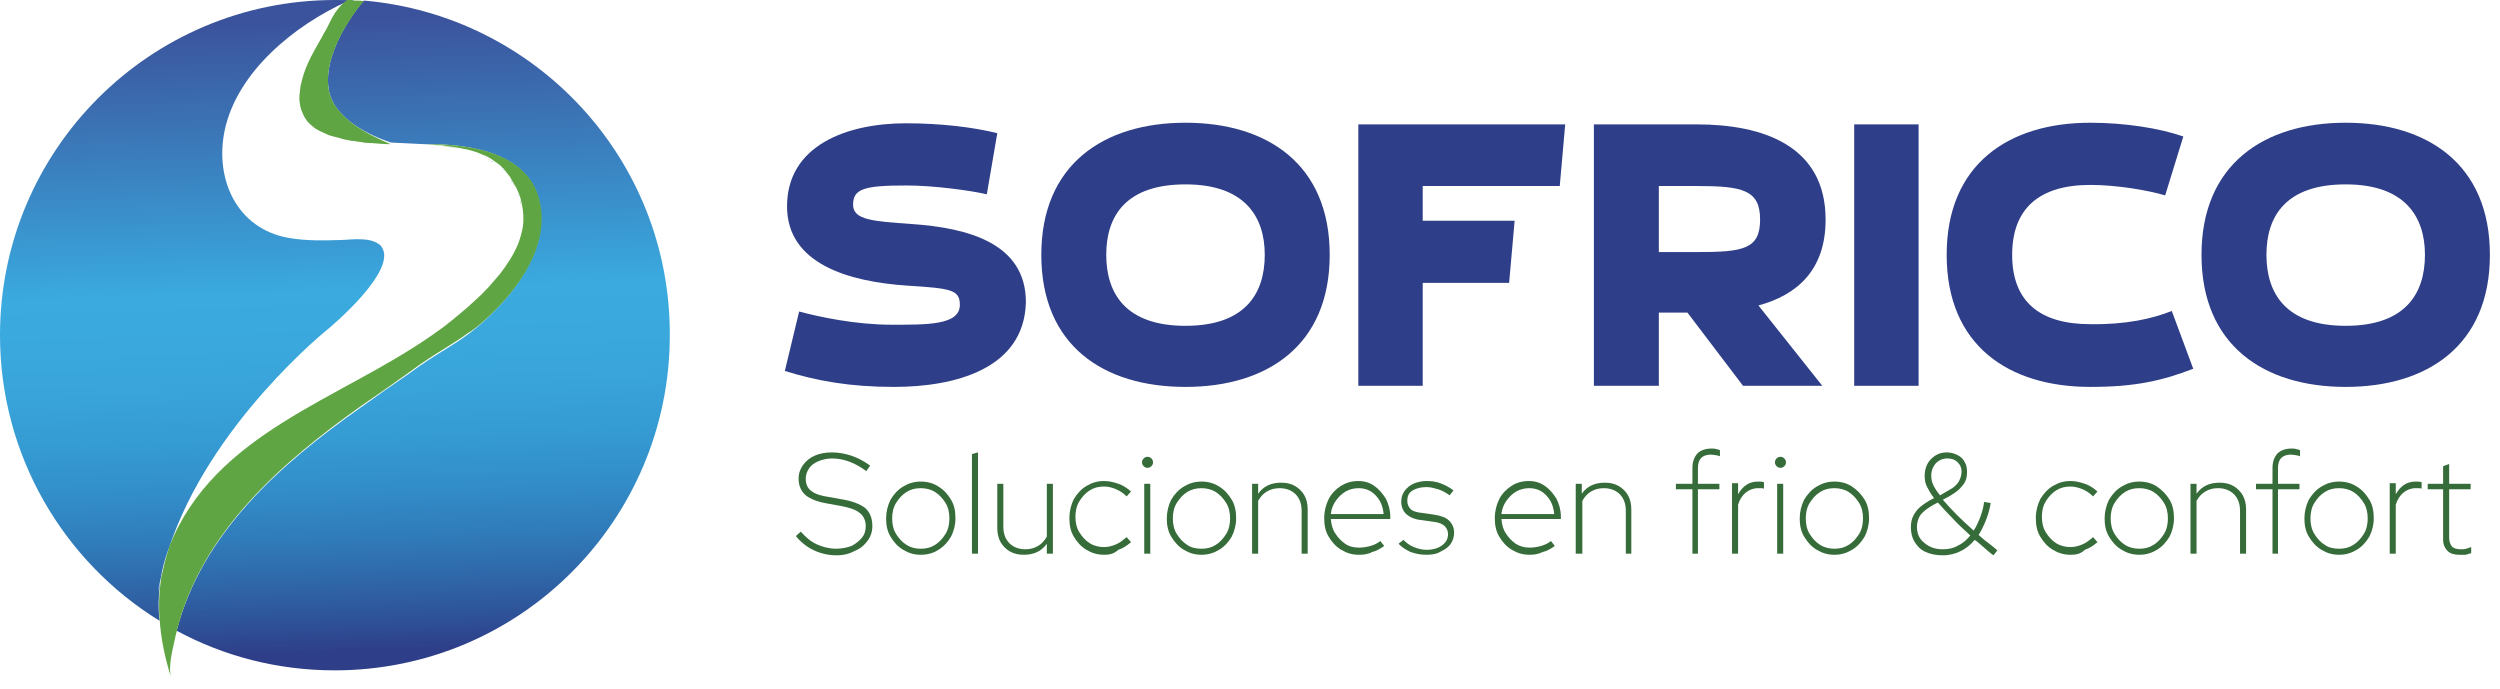 <?xml version="1.0" encoding="UTF-8"?>
<svg xmlns="http://www.w3.org/2000/svg" width="196" height="54" viewBox="0 0 196 54" fill="none">
  <path d="M70.075 30.334C66.623 30.334 64.034 29.859 61.531 29.083L62.653 24.423C64.25 24.854 67.097 25.458 69.902 25.458C72.664 25.458 75.253 25.501 75.253 23.905C75.253 22.697 74.519 22.61 71.153 22.395C66.58 22.093 61.704 20.712 61.704 16.181C61.704 11.392 66.407 9.666 71.024 9.666C73.742 9.666 76.288 9.968 78.187 10.442L77.367 15.232C76.073 14.93 73.181 14.541 71.067 14.541C67.745 14.541 66.882 14.8 66.882 16.052C66.882 17.26 68.478 17.346 71.456 17.562C75.9 17.864 80.43 19.072 80.43 23.689C80.301 28.953 74.821 30.334 70.075 30.334Z" fill="#2E3E88"></path>
  <path d="M81.639 19.978C81.639 12.902 86.514 9.622 92.944 9.622C99.33 9.622 104.249 12.858 104.249 19.978C104.249 27.098 99.33 30.334 92.944 30.334C86.514 30.334 81.639 27.098 81.639 19.978ZM86.73 19.978C86.73 23.042 88.284 25.544 92.944 25.544C97.561 25.544 99.157 23.085 99.157 19.978C99.157 16.958 97.561 14.455 92.944 14.455C88.284 14.455 86.73 16.914 86.73 19.978Z" fill="#2E3E88"></path>
  <path d="M122.716 9.709L122.285 14.584H111.541V17.303H118.747L118.315 22.179H111.541V30.247H106.492V9.752H122.716V9.709Z" fill="#2E3E88"></path>
  <path d="M142.868 30.247H136.654L132.296 24.509H130.053V30.247H124.961V9.752H133.03C138.165 9.752 143.127 11.391 143.127 17.216C143.127 21.186 140.883 23.128 137.862 23.948L142.868 30.247ZM133.03 19.762C136.654 19.762 137.992 19.547 137.992 17.216C137.992 14.886 136.611 14.584 133.03 14.584H130.053V19.762H133.03Z" fill="#2E3E88"></path>
  <path d="M150.418 30.247H145.369V9.752H150.418V30.247Z" fill="#2E3E88"></path>
  <path d="M170.267 24.379L171.95 28.91C169.49 29.859 167.376 30.334 163.881 30.334C157.495 30.334 152.619 27.098 152.619 19.978C152.619 12.858 157.495 9.622 163.881 9.622C166.599 9.622 169.318 10.054 171.173 10.701L169.749 15.318C168.455 14.93 165.995 14.498 163.881 14.498C159.868 14.498 157.754 16.354 157.754 19.978C157.754 23.602 159.868 25.415 163.881 25.415C166.686 25.458 168.757 24.983 170.267 24.379Z" fill="#2E3E88"></path>
  <path d="M172.598 19.978C172.598 12.902 177.473 9.622 183.903 9.622C190.289 9.622 195.208 12.858 195.208 19.978C195.208 27.098 190.289 30.334 183.903 30.334C177.517 30.334 172.598 27.098 172.598 19.978ZM177.689 19.978C177.689 23.042 179.243 25.544 183.903 25.544C188.52 25.544 190.116 23.085 190.116 19.978C190.116 16.958 188.52 14.455 183.903 14.455C179.243 14.455 177.689 16.914 177.689 19.978Z" fill="#2E3E88"></path>
  <path d="M65.588 43.537C64.984 43.537 64.379 43.408 63.819 43.149C63.258 42.89 62.783 42.502 62.395 42.027L62.783 41.682C63.171 42.114 63.56 42.459 64.034 42.674C64.509 42.89 65.027 43.02 65.544 43.02C65.976 43.02 66.407 42.933 66.753 42.804C67.098 42.631 67.357 42.416 67.572 42.157C67.788 41.898 67.874 41.596 67.874 41.251C67.874 40.819 67.702 40.431 67.4 40.215C67.098 39.956 66.58 39.783 65.847 39.654L64.897 39.481C64.121 39.352 63.56 39.136 63.171 38.834C62.826 38.532 62.61 38.101 62.61 37.54C62.61 37.108 62.74 36.763 62.956 36.461C63.171 36.159 63.473 35.9 63.862 35.727C64.25 35.555 64.725 35.468 65.199 35.468C65.717 35.468 66.235 35.555 66.753 35.727C67.27 35.9 67.745 36.159 68.22 36.504L67.918 36.936C67.055 36.288 66.148 35.943 65.242 35.943C64.854 35.943 64.466 36.029 64.164 36.159C63.862 36.288 63.603 36.461 63.43 36.72C63.258 36.979 63.171 37.238 63.171 37.54C63.171 37.928 63.301 38.273 63.603 38.489C63.862 38.705 64.336 38.877 64.984 38.964L65.933 39.136C66.796 39.266 67.443 39.525 67.831 39.827C68.22 40.172 68.392 40.646 68.392 41.251C68.392 41.682 68.263 42.07 68.004 42.416C67.745 42.761 67.443 43.02 67.011 43.192C66.623 43.408 66.148 43.537 65.588 43.537Z" fill="#366C39"></path>
  <path d="M72.189 43.494C71.671 43.494 71.24 43.365 70.808 43.106C70.377 42.847 70.075 42.502 69.816 42.07C69.557 41.639 69.471 41.164 69.471 40.646C69.471 40.129 69.6 39.611 69.816 39.179C70.075 38.748 70.377 38.403 70.808 38.144C71.24 37.885 71.671 37.755 72.189 37.755C72.707 37.755 73.181 37.885 73.57 38.144C74.001 38.403 74.303 38.748 74.562 39.179C74.821 39.611 74.907 40.085 74.907 40.646C74.907 41.164 74.778 41.639 74.562 42.07C74.303 42.502 74.001 42.847 73.57 43.106C73.181 43.365 72.707 43.494 72.189 43.494ZM72.189 43.02C72.621 43.02 72.966 42.933 73.311 42.718C73.656 42.502 73.915 42.2 74.131 41.855C74.347 41.509 74.433 41.078 74.433 40.646C74.433 40.215 74.347 39.783 74.131 39.438C73.915 39.093 73.656 38.791 73.311 38.575C72.966 38.359 72.577 38.273 72.189 38.273C71.758 38.273 71.412 38.359 71.067 38.575C70.722 38.791 70.463 39.093 70.247 39.438C70.032 39.783 69.945 40.215 69.945 40.646C69.945 41.078 70.032 41.509 70.247 41.855C70.463 42.2 70.722 42.502 71.067 42.718C71.412 42.933 71.758 43.02 72.189 43.02Z" fill="#366C39"></path>
  <path d="M76.201 43.408V35.598L76.676 35.468V43.408H76.201Z" fill="#366C39"></path>
  <path d="M80.259 43.494C79.827 43.494 79.482 43.408 79.18 43.235C78.878 43.063 78.619 42.804 78.446 42.502C78.274 42.2 78.188 41.811 78.188 41.423V37.928H78.662V41.294C78.662 41.855 78.835 42.286 79.137 42.588C79.439 42.89 79.87 43.063 80.388 43.063C80.776 43.063 81.079 42.976 81.38 42.804C81.683 42.631 81.898 42.372 82.071 42.07V37.928H82.546V43.408H82.071V42.631C81.639 43.235 81.035 43.494 80.259 43.494Z" fill="#366C39"></path>
  <path d="M86.558 43.494C86.04 43.494 85.609 43.365 85.177 43.106C84.746 42.847 84.444 42.502 84.185 42.07C83.926 41.639 83.84 41.164 83.84 40.603C83.84 40.085 83.969 39.568 84.185 39.136C84.444 38.705 84.746 38.359 85.177 38.101C85.609 37.842 86.04 37.712 86.558 37.712C86.947 37.712 87.292 37.798 87.68 37.928C88.068 38.057 88.371 38.273 88.672 38.532L88.327 38.92C88.068 38.661 87.81 38.489 87.507 38.359C87.206 38.23 86.903 38.144 86.558 38.144C86.127 38.144 85.782 38.23 85.436 38.446C85.091 38.661 84.832 38.964 84.617 39.309C84.401 39.654 84.314 40.085 84.314 40.517C84.314 40.948 84.401 41.38 84.617 41.725C84.832 42.07 85.091 42.372 85.436 42.588C85.782 42.804 86.17 42.89 86.558 42.89C86.903 42.89 87.206 42.804 87.507 42.674C87.81 42.545 88.068 42.329 88.327 42.113L88.672 42.502C88.371 42.761 88.068 42.976 87.68 43.106C87.292 43.451 86.947 43.494 86.558 43.494Z" fill="#366C39"></path>
  <path d="M89.967 36.677C89.837 36.677 89.751 36.633 89.665 36.547C89.578 36.461 89.535 36.375 89.535 36.245C89.535 36.116 89.578 36.029 89.665 35.943C89.751 35.857 89.837 35.814 89.967 35.814C90.096 35.814 90.182 35.857 90.269 35.943C90.355 36.029 90.398 36.116 90.398 36.245C90.398 36.375 90.355 36.461 90.269 36.547C90.182 36.633 90.096 36.677 89.967 36.677ZM89.708 43.408V37.928H90.182V43.408H89.708Z" fill="#366C39"></path>
  <path d="M94.195 43.494C93.677 43.494 93.246 43.365 92.814 43.106C92.383 42.847 92.081 42.502 91.822 42.07C91.563 41.639 91.477 41.164 91.477 40.646C91.477 40.129 91.606 39.611 91.822 39.179C92.081 38.748 92.383 38.403 92.814 38.144C93.246 37.885 93.677 37.755 94.195 37.755C94.713 37.755 95.187 37.885 95.576 38.144C96.007 38.403 96.309 38.748 96.568 39.179C96.827 39.611 96.913 40.085 96.913 40.646C96.913 41.164 96.784 41.639 96.568 42.07C96.309 42.502 96.007 42.847 95.576 43.106C95.144 43.365 94.713 43.494 94.195 43.494ZM94.195 43.02C94.626 43.02 94.972 42.933 95.317 42.718C95.662 42.502 95.921 42.2 96.137 41.855C96.352 41.509 96.439 41.078 96.439 40.646C96.439 40.215 96.352 39.783 96.137 39.438C95.921 39.093 95.662 38.791 95.317 38.575C94.972 38.359 94.583 38.273 94.195 38.273C93.807 38.273 93.418 38.359 93.073 38.575C92.728 38.791 92.469 39.093 92.253 39.438C92.037 39.783 91.951 40.215 91.951 40.646C91.951 41.078 92.037 41.509 92.253 41.855C92.469 42.2 92.728 42.502 93.073 42.718C93.375 42.933 93.763 43.02 94.195 43.02Z" fill="#366C39"></path>
  <path d="M98.164 43.408V37.928H98.639V38.705C99.07 38.101 99.674 37.842 100.451 37.842C100.882 37.842 101.228 37.928 101.53 38.101C101.832 38.273 102.091 38.532 102.263 38.834C102.436 39.136 102.522 39.525 102.522 39.913V43.408H102.047V40.042C102.047 39.481 101.875 39.05 101.573 38.748C101.271 38.446 100.839 38.273 100.322 38.273C99.933 38.273 99.631 38.359 99.329 38.532C99.027 38.705 98.811 38.964 98.639 39.266V43.408H98.164Z" fill="#366C39"></path>
  <path d="M106.537 43.494C106.019 43.494 105.587 43.365 105.156 43.106C104.724 42.847 104.422 42.502 104.164 42.07C103.905 41.639 103.818 41.164 103.818 40.603C103.818 40.085 103.948 39.568 104.164 39.136C104.379 38.705 104.724 38.359 105.113 38.101C105.544 37.842 105.976 37.712 106.494 37.712C106.968 37.712 107.4 37.842 107.745 38.101C108.133 38.359 108.392 38.705 108.651 39.093C108.867 39.525 108.996 39.999 108.996 40.474V40.69H104.336C104.379 41.121 104.466 41.509 104.681 41.811C104.897 42.157 105.156 42.416 105.458 42.631C105.76 42.847 106.148 42.933 106.537 42.933C106.839 42.933 107.141 42.89 107.443 42.804C107.745 42.718 108.004 42.588 108.22 42.416L108.522 42.804C108.22 43.02 107.918 43.192 107.572 43.278C107.27 43.451 106.925 43.494 106.537 43.494ZM104.336 40.301H108.478C108.435 39.913 108.349 39.568 108.176 39.266C108.004 38.964 107.745 38.705 107.486 38.532C107.184 38.359 106.882 38.273 106.537 38.273C106.148 38.273 105.803 38.359 105.501 38.532C105.199 38.705 104.94 38.964 104.724 39.266C104.509 39.568 104.379 39.913 104.336 40.301Z" fill="#366C39"></path>
  <path d="M111.8 43.494C111.369 43.494 110.98 43.408 110.592 43.278C110.204 43.106 109.901 42.89 109.643 42.631L110.031 42.329C110.247 42.545 110.506 42.761 110.851 42.89C111.153 43.02 111.498 43.106 111.843 43.106C112.361 43.106 112.749 42.976 113.051 42.761C113.353 42.545 113.526 42.243 113.526 41.898C113.526 41.639 113.44 41.423 113.267 41.25C113.094 41.078 112.792 40.948 112.361 40.905L111.455 40.776C110.937 40.733 110.549 40.56 110.247 40.301C109.988 40.042 109.858 39.74 109.858 39.309C109.858 39.007 109.945 38.748 110.117 38.489C110.29 38.273 110.506 38.057 110.808 37.928C111.11 37.798 111.455 37.712 111.843 37.712C112.232 37.712 112.577 37.755 112.922 37.885C113.267 38.014 113.612 38.187 113.957 38.446L113.655 38.834C113.353 38.618 113.051 38.446 112.749 38.359C112.447 38.273 112.145 38.187 111.843 38.187C111.412 38.187 111.066 38.273 110.764 38.446C110.462 38.618 110.333 38.877 110.333 39.266C110.333 39.525 110.419 39.74 110.592 39.913C110.764 40.085 111.066 40.172 111.498 40.215L112.404 40.344C112.965 40.431 113.353 40.56 113.612 40.819C113.871 41.078 114.001 41.38 114.001 41.768C114.001 42.07 113.914 42.372 113.742 42.631C113.569 42.89 113.31 43.063 112.965 43.235C112.62 43.451 112.232 43.494 111.8 43.494Z" fill="#366C39"></path>
  <path d="M119.912 43.494C119.394 43.494 118.962 43.365 118.531 43.106C118.099 42.847 117.797 42.502 117.539 42.07C117.28 41.639 117.193 41.164 117.193 40.603C117.193 40.085 117.323 39.568 117.539 39.136C117.754 38.705 118.099 38.359 118.488 38.101C118.876 37.842 119.351 37.712 119.869 37.712C120.343 37.712 120.775 37.842 121.12 38.101C121.508 38.359 121.767 38.705 122.026 39.093C122.242 39.525 122.371 39.999 122.371 40.474V40.69H117.711C117.754 41.121 117.841 41.509 118.056 41.811C118.272 42.157 118.531 42.416 118.833 42.631C119.178 42.847 119.523 42.933 119.912 42.933C120.214 42.933 120.516 42.89 120.818 42.804C121.12 42.718 121.379 42.588 121.595 42.416L121.897 42.804C121.595 43.02 121.293 43.192 120.947 43.278C120.602 43.451 120.257 43.494 119.912 43.494ZM117.711 40.301H121.853C121.81 39.913 121.724 39.568 121.551 39.266C121.379 38.964 121.12 38.705 120.861 38.532C120.559 38.359 120.257 38.273 119.912 38.273C119.523 38.273 119.178 38.359 118.876 38.532C118.574 38.705 118.315 38.964 118.099 39.266C117.884 39.568 117.754 39.913 117.711 40.301Z" fill="#366C39"></path>
  <path d="M123.537 43.408V37.928H124.012V38.705C124.443 38.101 125.047 37.842 125.824 37.842C126.256 37.842 126.601 37.928 126.903 38.101C127.205 38.273 127.464 38.532 127.636 38.834C127.809 39.136 127.895 39.525 127.895 39.913V43.408H127.464V40.042C127.464 39.481 127.291 39.05 126.989 38.748C126.687 38.446 126.256 38.273 125.738 38.273C125.349 38.273 125.047 38.359 124.745 38.532C124.443 38.705 124.227 38.964 124.055 39.266V43.408H123.537Z" fill="#366C39"></path>
  <path d="M132.685 43.408V38.359H131.391V37.928H132.685V36.72C132.685 36.202 132.815 35.857 133.073 35.555C133.332 35.296 133.721 35.166 134.195 35.166C134.325 35.166 134.454 35.166 134.54 35.21C134.627 35.21 134.756 35.253 134.843 35.296V35.77C134.713 35.727 134.584 35.684 134.497 35.684C134.411 35.684 134.282 35.641 134.152 35.641C133.807 35.641 133.548 35.727 133.375 35.9C133.203 36.073 133.117 36.331 133.117 36.72V37.928H134.799V38.359H133.117V43.408H132.685Z" fill="#366C39"></path>
  <path d="M135.791 43.365V37.885H136.266V38.748C136.438 38.446 136.654 38.187 136.913 38.014C137.172 37.842 137.474 37.755 137.819 37.755C137.948 37.755 138.121 37.755 138.294 37.798V38.316C138.207 38.273 138.121 38.273 138.035 38.273C137.948 38.273 137.862 38.273 137.819 38.273C137.474 38.273 137.129 38.403 136.87 38.618C136.611 38.834 136.395 39.136 136.266 39.568V43.408H135.791V43.365Z" fill="#366C39"></path>
  <path d="M139.588 36.677C139.458 36.677 139.372 36.633 139.286 36.547C139.199 36.461 139.156 36.375 139.156 36.245C139.156 36.116 139.199 36.029 139.286 35.943C139.372 35.857 139.458 35.814 139.588 35.814C139.717 35.814 139.803 35.857 139.89 35.943C139.976 36.029 140.019 36.116 140.019 36.245C140.019 36.375 139.976 36.461 139.89 36.547C139.803 36.633 139.717 36.677 139.588 36.677ZM139.329 43.408V37.928H139.803V43.408H139.329Z" fill="#366C39"></path>
  <path d="M143.816 43.494C143.298 43.494 142.867 43.365 142.435 43.106C142.004 42.847 141.702 42.502 141.443 42.07C141.184 41.639 141.098 41.164 141.098 40.646C141.098 40.129 141.227 39.611 141.443 39.179C141.702 38.748 142.004 38.403 142.435 38.144C142.867 37.885 143.298 37.755 143.816 37.755C144.334 37.755 144.808 37.885 145.197 38.144C145.585 38.403 145.93 38.748 146.189 39.179C146.448 39.611 146.534 40.085 146.534 40.646C146.534 41.164 146.405 41.639 146.189 42.07C145.93 42.502 145.628 42.847 145.197 43.106C144.765 43.365 144.334 43.494 143.816 43.494ZM143.816 43.02C144.248 43.02 144.593 42.933 144.938 42.718C145.283 42.502 145.542 42.2 145.758 41.855C145.973 41.509 146.06 41.078 146.06 40.646C146.06 40.215 145.973 39.783 145.758 39.438C145.542 39.093 145.283 38.791 144.938 38.575C144.593 38.359 144.204 38.273 143.816 38.273C143.385 38.273 143.039 38.359 142.694 38.575C142.349 38.791 142.09 39.093 141.874 39.438C141.659 39.783 141.572 40.215 141.572 40.646C141.572 41.078 141.659 41.509 141.874 41.855C142.09 42.2 142.349 42.502 142.694 42.718C143.039 42.933 143.428 43.02 143.816 43.02Z" fill="#366C39"></path>
  <path d="M152.317 43.537C151.799 43.537 151.368 43.451 150.979 43.279C150.591 43.106 150.332 42.847 150.117 42.502C149.901 42.157 149.814 41.768 149.814 41.337C149.814 41.035 149.858 40.733 149.987 40.474C150.117 40.215 150.289 39.956 150.548 39.74C150.807 39.525 151.195 39.266 151.627 39.05C151.368 38.705 151.195 38.403 151.066 38.144C150.936 37.885 150.893 37.583 150.893 37.281C150.893 36.936 150.979 36.633 151.109 36.375C151.238 36.116 151.454 35.9 151.713 35.727C151.972 35.555 152.274 35.468 152.619 35.468C152.964 35.468 153.223 35.555 153.482 35.684C153.741 35.814 153.914 35.986 154.043 36.245C154.173 36.461 154.216 36.72 154.216 37.022C154.216 37.41 154.129 37.755 153.87 38.057C153.655 38.359 153.31 38.618 152.878 38.877L152.317 39.179C152.662 39.568 153.007 39.956 153.439 40.388C153.87 40.819 154.302 41.207 154.733 41.596C154.949 41.294 155.079 40.948 155.251 40.56C155.381 40.172 155.51 39.783 155.553 39.352L156.071 39.438C155.985 39.956 155.855 40.388 155.683 40.819C155.51 41.251 155.338 41.596 155.122 41.941C155.381 42.157 155.596 42.372 155.855 42.545C156.114 42.761 156.373 42.933 156.589 43.149L156.287 43.537C156.028 43.365 155.812 43.149 155.553 42.933C155.294 42.718 155.079 42.502 154.82 42.329C154.475 42.718 154.129 43.02 153.655 43.235C153.31 43.408 152.835 43.537 152.317 43.537ZM152.317 43.063C152.749 43.063 153.18 42.976 153.525 42.761C153.914 42.588 154.216 42.286 154.475 41.984C153.957 41.509 153.482 41.078 153.051 40.603C152.619 40.172 152.231 39.74 151.929 39.395C151.497 39.611 151.152 39.827 150.893 40.042C150.634 40.258 150.505 40.431 150.419 40.646C150.332 40.862 150.289 41.078 150.289 41.294C150.289 41.811 150.462 42.243 150.85 42.545C151.238 42.89 151.713 43.063 152.317 43.063ZM152.101 38.834L152.835 38.403C153.18 38.23 153.396 38.014 153.568 37.755C153.698 37.496 153.784 37.281 153.784 36.979C153.784 36.677 153.698 36.461 153.482 36.245C153.266 36.029 153.007 35.943 152.662 35.943C152.317 35.943 152.015 36.073 151.756 36.331C151.54 36.59 151.411 36.892 151.411 37.281C151.411 37.54 151.454 37.799 151.584 38.057C151.67 38.23 151.842 38.532 152.101 38.834Z" fill="#366C39"></path>
  <path d="M162.328 43.494C161.81 43.494 161.378 43.365 160.947 43.106C160.516 42.847 160.213 42.502 159.955 42.07C159.696 41.639 159.609 41.164 159.609 40.603C159.609 40.085 159.739 39.568 159.955 39.136C160.213 38.705 160.516 38.359 160.947 38.101C161.378 37.842 161.81 37.712 162.328 37.712C162.716 37.712 163.061 37.798 163.45 37.928C163.838 38.057 164.14 38.273 164.442 38.532L164.097 38.92C163.838 38.661 163.579 38.489 163.277 38.359C162.975 38.23 162.63 38.144 162.328 38.144C161.896 38.144 161.551 38.23 161.206 38.446C160.861 38.661 160.602 38.964 160.386 39.309C160.17 39.654 160.084 40.085 160.084 40.517C160.084 40.948 160.17 41.38 160.386 41.725C160.602 42.07 160.861 42.372 161.206 42.588C161.551 42.804 161.939 42.89 162.328 42.89C162.673 42.89 162.975 42.804 163.277 42.674C163.579 42.545 163.838 42.329 164.097 42.113L164.442 42.502C164.14 42.761 163.838 42.976 163.45 43.106C163.104 43.451 162.716 43.494 162.328 43.494Z" fill="#366C39"></path>
  <path d="M167.72 43.494C167.203 43.494 166.771 43.365 166.34 43.106C165.908 42.847 165.606 42.502 165.347 42.07C165.088 41.639 165.002 41.164 165.002 40.646C165.002 40.129 165.131 39.611 165.347 39.179C165.606 38.748 165.908 38.403 166.34 38.144C166.771 37.885 167.203 37.755 167.72 37.755C168.238 37.755 168.713 37.885 169.101 38.144C169.489 38.403 169.835 38.748 170.094 39.179C170.352 39.611 170.439 40.085 170.439 40.646C170.439 41.164 170.309 41.639 170.094 42.07C169.835 42.502 169.533 42.847 169.101 43.106C168.67 43.365 168.238 43.494 167.72 43.494ZM167.72 43.02C168.152 43.02 168.497 42.933 168.842 42.718C169.187 42.502 169.446 42.2 169.662 41.855C169.878 41.509 169.964 41.078 169.964 40.646C169.964 40.215 169.878 39.783 169.662 39.438C169.446 39.093 169.187 38.791 168.842 38.575C168.497 38.359 168.109 38.273 167.72 38.273C167.289 38.273 166.944 38.359 166.598 38.575C166.253 38.791 165.994 39.093 165.779 39.438C165.563 39.783 165.477 40.215 165.477 40.646C165.477 41.078 165.563 41.509 165.779 41.855C165.994 42.2 166.253 42.502 166.598 42.718C166.944 42.933 167.332 43.02 167.72 43.02Z" fill="#366C39"></path>
  <path d="M171.734 43.408V37.928H172.209V38.705C172.641 38.101 173.245 37.842 174.021 37.842C174.453 37.842 174.798 37.928 175.1 38.101C175.402 38.273 175.661 38.532 175.834 38.834C176.006 39.136 176.092 39.525 176.092 39.913V43.408H175.618V40.042C175.618 39.481 175.445 39.05 175.143 38.748C174.841 38.446 174.41 38.273 173.892 38.273C173.503 38.273 173.201 38.359 172.899 38.532C172.597 38.705 172.382 38.964 172.209 39.266V43.408H171.734Z" fill="#366C39"></path>
  <path d="M178.164 43.408V38.359H176.869V37.928H178.164V36.72C178.164 36.202 178.293 35.857 178.552 35.555C178.811 35.296 179.199 35.166 179.674 35.166C179.803 35.166 179.933 35.166 180.019 35.21C180.105 35.21 180.235 35.253 180.321 35.296V35.77C180.192 35.727 180.062 35.684 179.976 35.684C179.89 35.684 179.76 35.641 179.631 35.641C179.285 35.641 179.027 35.727 178.854 35.9C178.681 36.073 178.595 36.331 178.595 36.72V37.928H180.278V38.359H178.595V43.408H178.164Z" fill="#366C39"></path>
  <path d="M183.384 43.494C182.867 43.494 182.435 43.365 182.004 43.106C181.572 42.847 181.27 42.502 181.011 42.07C180.752 41.639 180.666 41.164 180.666 40.646C180.666 40.129 180.795 39.611 181.011 39.179C181.27 38.748 181.572 38.403 182.004 38.144C182.435 37.885 182.867 37.755 183.384 37.755C183.902 37.755 184.377 37.885 184.765 38.144C185.197 38.403 185.499 38.748 185.758 39.179C186.017 39.611 186.103 40.085 186.103 40.646C186.103 41.164 185.973 41.639 185.758 42.07C185.499 42.502 185.197 42.847 184.765 43.106C184.334 43.365 183.902 43.494 183.384 43.494ZM183.384 43.02C183.816 43.02 184.161 42.933 184.506 42.718C184.851 42.502 185.11 42.2 185.326 41.855C185.542 41.509 185.628 41.078 185.628 40.646C185.628 40.215 185.542 39.783 185.326 39.438C185.11 39.093 184.851 38.791 184.506 38.575C184.161 38.359 183.773 38.273 183.384 38.273C182.953 38.273 182.608 38.359 182.263 38.575C181.917 38.791 181.658 39.093 181.443 39.438C181.227 39.783 181.141 40.215 181.141 40.646C181.141 41.078 181.227 41.509 181.443 41.855C181.658 42.2 181.917 42.502 182.263 42.718C182.565 42.933 182.953 43.02 183.384 43.02Z" fill="#366C39"></path>
  <path d="M187.354 43.365V37.885H187.828V38.748C188.001 38.446 188.216 38.187 188.475 38.014C188.734 37.842 189.036 37.755 189.382 37.755C189.511 37.755 189.684 37.755 189.856 37.798V38.316C189.77 38.273 189.684 38.273 189.597 38.273C189.511 38.273 189.425 38.273 189.382 38.273C189.036 38.273 188.691 38.403 188.432 38.618C188.173 38.834 187.958 39.136 187.828 39.568V43.408H187.354V43.365Z" fill="#366C39"></path>
  <path d="M192.835 43.494C192.403 43.494 192.101 43.408 191.885 43.192C191.67 42.976 191.54 42.674 191.54 42.329V38.359H190.332V37.928H191.54V36.547L192.015 36.375V37.928H193.698V38.359H192.015V42.157C192.015 42.459 192.101 42.674 192.231 42.847C192.36 42.976 192.576 43.063 192.921 43.063C193.094 43.063 193.223 43.063 193.352 43.02C193.482 42.976 193.611 42.933 193.741 42.89V43.365C193.611 43.408 193.439 43.451 193.309 43.494C193.137 43.494 193.007 43.494 192.835 43.494Z" fill="#366C39"></path>
  <path d="M40.603 19.331C40.258 20.151 39.784 20.884 39.223 21.618C39.784 20.884 40.258 20.107 40.603 19.331Z" fill="url(#paint0_linear_557_4530)"></path>
  <path d="M37.281 23.689C37.109 23.861 36.893 24.034 36.721 24.206C36.893 24.034 37.066 23.861 37.281 23.689Z" fill="url(#paint1_linear_557_4530)"></path>
  <path d="M39.178 21.618C38.92 21.919 38.661 22.221 38.402 22.523C38.704 22.221 38.963 21.919 39.178 21.618Z" fill="url(#paint2_linear_557_4530)"></path>
  <path d="M23.516 7.767C23.559 8.112 23.602 8.457 23.774 8.802C23.602 8.457 23.516 8.112 23.516 7.767Z" fill="url(#paint3_linear_557_4530)"></path>
  <path d="M23.732 8.802C23.819 9.018 23.948 9.234 24.077 9.406C23.948 9.19 23.819 9.018 23.732 8.802Z" fill="url(#paint4_linear_557_4530)"></path>
  <path d="M40.043 14.11C40.086 14.196 40.129 14.239 40.172 14.325C40.172 14.239 40.086 14.153 40.043 14.11Z" fill="url(#paint5_linear_557_4530)"></path>
  <path d="M39.352 13.247C39.395 13.29 39.482 13.333 39.525 13.42C39.438 13.333 39.395 13.29 39.352 13.247Z" fill="url(#paint6_linear_557_4530)"></path>
  <path d="M37.496 12.082C37.539 12.125 37.626 12.125 37.669 12.168C37.626 12.125 37.583 12.125 37.496 12.082Z" fill="url(#paint7_linear_557_4530)"></path>
  <path d="M38.488 12.6C38.532 12.643 38.618 12.686 38.662 12.73C38.618 12.643 38.532 12.6 38.488 12.6Z" fill="url(#paint8_linear_557_4530)"></path>
  <path d="M38.014 12.297C38.057 12.341 38.144 12.341 38.187 12.384C38.144 12.384 38.057 12.341 38.014 12.297Z" fill="url(#paint9_linear_557_4530)"></path>
  <path d="M24.982 10.097C25.155 10.183 25.327 10.269 25.543 10.355C25.37 10.269 25.155 10.183 24.982 10.097Z" fill="url(#paint10_linear_557_4530)"></path>
  <path d="M39.74 13.635C39.784 13.678 39.827 13.765 39.87 13.808C39.827 13.765 39.784 13.722 39.74 13.635Z" fill="url(#paint11_linear_557_4530)"></path>
  <path d="M40.647 15.232C40.69 15.318 40.69 15.361 40.733 15.447C40.69 15.361 40.647 15.318 40.647 15.232Z" fill="url(#paint12_linear_557_4530)"></path>
  <path d="M38.92 12.902C38.963 12.945 39.05 12.988 39.093 13.031C39.05 12.988 39.007 12.945 38.92 12.902Z" fill="url(#paint13_linear_557_4530)"></path>
  <path d="M28.479 11.003C28.651 11.003 28.823 11.046 28.996 11.046C28.823 11.046 28.651 11.046 28.479 11.003Z" fill="url(#paint14_linear_557_4530)"></path>
  <path d="M27.701 10.917C27.874 10.96 28.046 10.96 28.262 11.003C28.089 10.96 27.917 10.96 27.701 10.917Z" fill="url(#paint15_linear_557_4530)"></path>
  <path d="M37.713 23.257C37.972 23.041 38.187 22.782 38.403 22.524C38.187 22.782 37.972 22.998 37.713 23.257Z" fill="url(#paint16_linear_557_4530)"></path>
  <path d="M12.556 45.652C12.513 45.911 12.427 46.169 12.384 46.428C12.427 46.083 12.513 45.695 12.6 45.35C12.729 44.616 12.902 43.883 13.161 43.192C13.161 43.149 13.204 43.106 13.204 43.106C16.397 33.225 25.76 25.76 25.76 25.76C25.76 25.76 31.283 21.186 29.902 19.331C29.859 19.244 29.773 19.201 29.73 19.158C28.996 18.597 27.702 18.77 26.839 18.813C25.415 18.856 23.991 18.899 22.567 18.64C18.597 17.907 16.828 14.11 17.605 10.27C18.554 5.653 23.085 1.985 27.184 0.129C27.443 0.086 27.615 0.086 27.788 0.043C27.313 -1.05351e-05 26.796 0 26.278 0C11.736 0 0 11.78 0 26.278C0 35.727 5.005 44.055 12.513 48.672C12.384 47.636 12.427 46.644 12.556 45.652Z" fill="url(#paint17_linear_557_4530)"></path>
  <path d="M28.522 0.043C28.522 0.043 25.286 3.711 25.761 6.947C26.106 9.363 29.126 10.658 30.637 11.176C31.543 11.219 32.449 11.262 33.312 11.305C36.117 11.262 41.251 11.693 42.244 15.663C43.624 21.186 36.721 26.192 36.721 26.192C35.556 27.054 34.261 27.745 33.096 28.565C33.01 28.608 32.923 28.694 32.837 28.737C32.578 28.91 32.319 29.126 32.06 29.298C30.809 30.161 29.558 31.024 28.306 31.93C22.05 36.331 15.836 41.768 13.852 49.449C17.519 51.434 21.748 52.556 26.235 52.556C40.777 52.556 52.513 40.776 52.513 26.278C52.556 12.47 41.985 1.208 28.522 0.043Z" fill="url(#paint18_linear_557_4530)"></path>
  <path d="M25.717 10.442C25.846 10.485 25.976 10.528 26.148 10.571C26.019 10.528 25.846 10.485 25.717 10.442Z" fill="url(#paint19_linear_557_4530)"></path>
  <path d="M26.32 10.615C26.493 10.658 26.622 10.701 26.795 10.744C26.665 10.701 26.493 10.658 26.32 10.615Z" fill="url(#paint20_linear_557_4530)"></path>
  <path d="M26.969 10.787C27.184 10.83 27.4 10.873 27.616 10.917C27.357 10.873 27.141 10.83 26.969 10.787Z" fill="url(#paint21_linear_557_4530)"></path>
  <path d="M28.262 11.003C28.305 11.003 28.391 11.003 28.477 11.046C28.391 11.003 28.348 11.003 28.262 11.003Z" fill="#60A543"></path>
  <path d="M34.605 11.434C35.253 11.521 35.857 11.607 36.418 11.736C35.857 11.607 35.253 11.478 34.605 11.434Z" fill="#60A543"></path>
  <path d="M34.002 11.348C34.218 11.348 34.39 11.391 34.606 11.391C34.39 11.391 34.174 11.391 34.002 11.348Z" fill="#60A543"></path>
  <path d="M40.69 15.447C40.776 15.663 40.819 15.879 40.862 16.094C40.862 15.879 40.776 15.663 40.69 15.447Z" fill="#60A543"></path>
  <path d="M40.172 14.325C40.215 14.412 40.301 14.541 40.344 14.627C40.301 14.541 40.258 14.412 40.172 14.325Z" fill="#60A543"></path>
  <path d="M37.712 23.257C37.54 23.387 37.411 23.559 37.238 23.689C37.411 23.559 37.583 23.387 37.712 23.257Z" fill="#60A543"></path>
  <path d="M42.286 15.663C41.294 11.693 36.159 11.262 33.355 11.305C33.57 11.305 33.786 11.348 33.959 11.348H34.002C34.218 11.348 34.39 11.391 34.606 11.391H34.649C35.296 11.478 35.9 11.564 36.461 11.693H36.505C36.677 11.736 36.85 11.78 37.022 11.823C37.065 11.823 37.109 11.866 37.152 11.866C37.281 11.909 37.411 11.952 37.54 11.995C37.583 12.039 37.669 12.039 37.713 12.082C37.842 12.125 37.928 12.168 38.058 12.211C38.101 12.254 38.187 12.254 38.23 12.297C38.317 12.341 38.446 12.427 38.532 12.47C38.576 12.513 38.662 12.556 38.705 12.6C38.791 12.643 38.878 12.729 38.964 12.772C39.007 12.815 39.093 12.858 39.137 12.902C39.223 12.988 39.309 13.031 39.352 13.117C39.395 13.16 39.482 13.204 39.525 13.29C39.611 13.376 39.654 13.463 39.741 13.549C39.784 13.592 39.827 13.678 39.87 13.721C39.956 13.808 40 13.894 40.043 13.98C40.086 14.067 40.129 14.11 40.172 14.196C40.215 14.282 40.302 14.412 40.345 14.498C40.388 14.584 40.431 14.627 40.474 14.714C40.517 14.843 40.604 14.973 40.647 15.102C40.69 15.188 40.69 15.232 40.733 15.318C40.819 15.534 40.863 15.749 40.906 15.965C41.035 16.569 41.078 17.173 40.992 17.777C40.906 18.252 40.776 18.727 40.604 19.158C40.258 19.978 39.784 20.712 39.223 21.445C38.964 21.747 38.705 22.049 38.446 22.351C38.23 22.61 37.972 22.826 37.756 23.085C37.583 23.214 37.454 23.387 37.281 23.516C37.109 23.689 36.893 23.861 36.72 24.034C36.505 24.207 36.332 24.379 36.159 24.509C35.987 24.681 35.771 24.811 35.598 24.983C35.34 25.199 35.037 25.415 34.779 25.631C34.477 25.846 34.175 26.062 33.872 26.278C26.666 31.326 16.829 33.915 13.29 42.804C13.29 42.847 13.247 42.933 13.247 42.976C12.988 43.71 12.816 44.487 12.643 45.263C12.643 45.35 12.6 45.479 12.6 45.565C12.47 46.558 12.427 47.55 12.514 48.499C12.6 50.053 12.945 51.649 13.42 53.116C13.161 52.253 13.549 50.873 13.722 50.053C13.765 49.794 13.851 49.578 13.894 49.319C15.879 41.639 22.136 36.202 28.349 31.801C29.601 30.938 30.852 30.075 32.103 29.169C32.362 28.996 32.621 28.78 32.88 28.608C32.966 28.565 33.053 28.478 33.139 28.435C34.304 27.615 35.598 26.925 36.763 26.062C36.763 26.191 43.667 21.143 42.286 15.663Z" fill="#60A543"></path>
  <path d="M38.188 12.427C38.274 12.47 38.403 12.556 38.489 12.599C38.403 12.513 38.274 12.47 38.188 12.427Z" fill="#60A543"></path>
  <path d="M38.662 12.686C38.748 12.729 38.835 12.815 38.921 12.858C38.835 12.815 38.748 12.772 38.662 12.686Z" fill="#60A543"></path>
  <path d="M39.525 13.419C39.612 13.505 39.655 13.592 39.741 13.678C39.655 13.549 39.569 13.462 39.525 13.419Z" fill="#60A543"></path>
  <path d="M25.76 6.947C25.285 3.754 28.521 0.086 28.521 0.086C28.262 0.043 28.003 0.043 27.744 0.043C27.658 0.043 27.615 0 27.529 0C27.442 0 27.356 0 27.27 0H27.227C27.227 0 27.183 -1.05351e-05 27.183 0.043C26.925 0.216 26.752 0.388 26.536 0.647C26.45 0.777 26.364 0.863 26.277 0.992C26.105 1.251 25.975 1.51 25.846 1.769C25.76 1.942 25.673 2.114 25.587 2.287C25.457 2.503 25.328 2.718 25.199 2.977C24.81 3.668 24.422 4.315 24.12 5.005C23.861 5.566 23.688 6.17 23.559 6.774C23.516 7.033 23.516 7.249 23.473 7.508C23.473 7.637 23.473 7.767 23.473 7.853C23.516 8.198 23.559 8.543 23.732 8.889C23.818 9.104 23.947 9.32 24.077 9.493C24.206 9.665 24.422 9.838 24.638 10.011C24.724 10.097 24.853 10.14 24.983 10.226C25.155 10.313 25.328 10.399 25.544 10.485C25.587 10.528 25.673 10.528 25.716 10.572C25.846 10.615 25.975 10.658 26.148 10.701C26.191 10.701 26.277 10.744 26.32 10.744C26.493 10.787 26.622 10.83 26.795 10.873C26.838 10.873 26.881 10.917 26.925 10.917C27.14 10.96 27.356 11.003 27.572 11.046C27.615 11.046 27.658 11.046 27.701 11.046C27.874 11.089 28.047 11.089 28.262 11.132C28.305 11.132 28.392 11.132 28.478 11.176C28.651 11.176 28.823 11.219 28.996 11.219C29.039 11.219 29.082 11.219 29.168 11.219C29.643 11.262 30.161 11.305 30.635 11.305C29.125 10.658 26.105 9.32 25.76 6.947Z" fill="#60A543"></path>
  <defs>
    <linearGradient id="paint0_linear_557_4530" x1="40.877" y1="50.668" x2="39.26" y2="1.117" gradientUnits="userSpaceOnUse">
      <stop stop-color="#2E3E88"></stop>
      <stop offset="0.037" stop-color="#2E4D94"></stop>
      <stop offset="0.109" stop-color="#2F66A8"></stop>
      <stop offset="0.183" stop-color="#307CBA"></stop>
      <stop offset="0.257" stop-color="#328DC8"></stop>
      <stop offset="0.332" stop-color="#359AD2"></stop>
      <stop offset="0.409" stop-color="#38A3D9"></stop>
      <stop offset="0.487" stop-color="#3AA8DD"></stop>
      <stop offset="0.571" stop-color="#3AAADF"></stop>
      <stop offset="1" stop-color="#3B539C"></stop>
    </linearGradient>
    <linearGradient id="paint1_linear_557_4530" x1="37.858" y1="50.744" x2="36.242" y2="1.234" gradientUnits="userSpaceOnUse">
      <stop stop-color="#2E3E88"></stop>
      <stop offset="0.037" stop-color="#2E4D94"></stop>
      <stop offset="0.109" stop-color="#2F66A8"></stop>
      <stop offset="0.183" stop-color="#307CBA"></stop>
      <stop offset="0.257" stop-color="#328DC8"></stop>
      <stop offset="0.332" stop-color="#359AD2"></stop>
      <stop offset="0.409" stop-color="#38A3D9"></stop>
      <stop offset="0.487" stop-color="#3AA8DD"></stop>
      <stop offset="0.571" stop-color="#3AAADF"></stop>
      <stop offset="1" stop-color="#3B539C"></stop>
    </linearGradient>
    <linearGradient id="paint2_linear_557_4530" x1="39.742" y1="50.682" x2="38.126" y2="1.17" gradientUnits="userSpaceOnUse">
      <stop stop-color="#2E3E88"></stop>
      <stop offset="0.037" stop-color="#2E4D94"></stop>
      <stop offset="0.109" stop-color="#2F66A8"></stop>
      <stop offset="0.183" stop-color="#307CBA"></stop>
      <stop offset="0.257" stop-color="#328DC8"></stop>
      <stop offset="0.332" stop-color="#359AD2"></stop>
      <stop offset="0.409" stop-color="#38A3D9"></stop>
      <stop offset="0.487" stop-color="#3AA8DD"></stop>
      <stop offset="0.571" stop-color="#3AAADF"></stop>
      <stop offset="1" stop-color="#3B539C"></stop>
    </linearGradient>
    <linearGradient id="paint3_linear_557_4530" x1="25.023" y1="51.15" x2="23.406" y2="1.639" gradientUnits="userSpaceOnUse">
      <stop stop-color="#2E3E88"></stop>
      <stop offset="0.037" stop-color="#2E4D94"></stop>
      <stop offset="0.109" stop-color="#2F66A8"></stop>
      <stop offset="0.183" stop-color="#307CBA"></stop>
      <stop offset="0.257" stop-color="#328DC8"></stop>
      <stop offset="0.332" stop-color="#359AD2"></stop>
      <stop offset="0.409" stop-color="#38A3D9"></stop>
      <stop offset="0.487" stop-color="#3AA8DD"></stop>
      <stop offset="0.571" stop-color="#3AAADF"></stop>
      <stop offset="1" stop-color="#3B539C"></stop>
    </linearGradient>
    <linearGradient id="paint4_linear_557_4530" x1="25.297" y1="51.142" x2="23.68" y2="1.631" gradientUnits="userSpaceOnUse">
      <stop stop-color="#2E3E88"></stop>
      <stop offset="0.037" stop-color="#2E4D94"></stop>
      <stop offset="0.109" stop-color="#2F66A8"></stop>
      <stop offset="0.183" stop-color="#307CBA"></stop>
      <stop offset="0.257" stop-color="#328DC8"></stop>
      <stop offset="0.332" stop-color="#359AD2"></stop>
      <stop offset="0.409" stop-color="#38A3D9"></stop>
      <stop offset="0.487" stop-color="#3AA8DD"></stop>
      <stop offset="0.571" stop-color="#3AAADF"></stop>
      <stop offset="1" stop-color="#3B539C"></stop>
    </linearGradient>
    <linearGradient id="paint5_linear_557_4530" x1="41.317" y1="50.624" x2="39.701" y2="1.113" gradientUnits="userSpaceOnUse">
      <stop stop-color="#2E3E88"></stop>
      <stop offset="0.037" stop-color="#2E4D94"></stop>
      <stop offset="0.109" stop-color="#2F66A8"></stop>
      <stop offset="0.183" stop-color="#307CBA"></stop>
      <stop offset="0.257" stop-color="#328DC8"></stop>
      <stop offset="0.332" stop-color="#359AD2"></stop>
      <stop offset="0.409" stop-color="#38A3D9"></stop>
      <stop offset="0.487" stop-color="#3AA8DD"></stop>
      <stop offset="0.571" stop-color="#3AAADF"></stop>
      <stop offset="1" stop-color="#3B539C"></stop>
    </linearGradient>
    <linearGradient id="paint6_linear_557_4530" x1="40.65" y1="50.834" x2="39.025" y2="1.073" gradientUnits="userSpaceOnUse">
      <stop stop-color="#2E3E88"></stop>
      <stop offset="0.037" stop-color="#2E4D94"></stop>
      <stop offset="0.109" stop-color="#2F66A8"></stop>
      <stop offset="0.183" stop-color="#307CBA"></stop>
      <stop offset="0.257" stop-color="#328DC8"></stop>
      <stop offset="0.332" stop-color="#359AD2"></stop>
      <stop offset="0.409" stop-color="#38A3D9"></stop>
      <stop offset="0.487" stop-color="#3AA8DD"></stop>
      <stop offset="0.571" stop-color="#3AAADF"></stop>
      <stop offset="1" stop-color="#3B539C"></stop>
    </linearGradient>
    <linearGradient id="paint7_linear_557_4530" x1="38.863" y1="50.894" x2="37.239" y2="1.137" gradientUnits="userSpaceOnUse">
      <stop stop-color="#2E3E88"></stop>
      <stop offset="0.037" stop-color="#2E4D94"></stop>
      <stop offset="0.109" stop-color="#2F66A8"></stop>
      <stop offset="0.183" stop-color="#307CBA"></stop>
      <stop offset="0.257" stop-color="#328DC8"></stop>
      <stop offset="0.332" stop-color="#359AD2"></stop>
      <stop offset="0.409" stop-color="#38A3D9"></stop>
      <stop offset="0.487" stop-color="#3AA8DD"></stop>
      <stop offset="0.571" stop-color="#3AAADF"></stop>
      <stop offset="1" stop-color="#3B539C"></stop>
    </linearGradient>
    <linearGradient id="paint8_linear_557_4530" x1="39.825" y1="50.866" x2="38.2" y2="1.102" gradientUnits="userSpaceOnUse">
      <stop stop-color="#2E3E88"></stop>
      <stop offset="0.037" stop-color="#2E4D94"></stop>
      <stop offset="0.109" stop-color="#2F66A8"></stop>
      <stop offset="0.183" stop-color="#307CBA"></stop>
      <stop offset="0.257" stop-color="#328DC8"></stop>
      <stop offset="0.332" stop-color="#359AD2"></stop>
      <stop offset="0.409" stop-color="#38A3D9"></stop>
      <stop offset="0.487" stop-color="#3AA8DD"></stop>
      <stop offset="0.571" stop-color="#3AAADF"></stop>
      <stop offset="1" stop-color="#3B539C"></stop>
    </linearGradient>
    <linearGradient id="paint9_linear_557_4530" x1="39.361" y1="50.877" x2="37.737" y2="1.12" gradientUnits="userSpaceOnUse">
      <stop stop-color="#2E3E88"></stop>
      <stop offset="0.037" stop-color="#2E4D94"></stop>
      <stop offset="0.109" stop-color="#2F66A8"></stop>
      <stop offset="0.183" stop-color="#307CBA"></stop>
      <stop offset="0.257" stop-color="#328DC8"></stop>
      <stop offset="0.332" stop-color="#359AD2"></stop>
      <stop offset="0.409" stop-color="#38A3D9"></stop>
      <stop offset="0.487" stop-color="#3AA8DD"></stop>
      <stop offset="0.571" stop-color="#3AAADF"></stop>
      <stop offset="1" stop-color="#3B539C"></stop>
    </linearGradient>
    <linearGradient id="paint10_linear_557_4530" x1="26.605" y1="51.101" x2="24.989" y2="1.589" gradientUnits="userSpaceOnUse">
      <stop stop-color="#2E3E88"></stop>
      <stop offset="0.037" stop-color="#2E4D94"></stop>
      <stop offset="0.109" stop-color="#2F66A8"></stop>
      <stop offset="0.183" stop-color="#307CBA"></stop>
      <stop offset="0.257" stop-color="#328DC8"></stop>
      <stop offset="0.332" stop-color="#359AD2"></stop>
      <stop offset="0.409" stop-color="#38A3D9"></stop>
      <stop offset="0.487" stop-color="#3AA8DD"></stop>
      <stop offset="0.571" stop-color="#3AAADF"></stop>
      <stop offset="1" stop-color="#3B539C"></stop>
    </linearGradient>
    <linearGradient id="paint11_linear_557_4530" x1="41.006" y1="50.823" x2="39.382" y2="1.059" gradientUnits="userSpaceOnUse">
      <stop stop-color="#2E3E88"></stop>
      <stop offset="0.037" stop-color="#2E4D94"></stop>
      <stop offset="0.109" stop-color="#2F66A8"></stop>
      <stop offset="0.183" stop-color="#307CBA"></stop>
      <stop offset="0.257" stop-color="#328DC8"></stop>
      <stop offset="0.332" stop-color="#359AD2"></stop>
      <stop offset="0.409" stop-color="#38A3D9"></stop>
      <stop offset="0.487" stop-color="#3AA8DD"></stop>
      <stop offset="0.571" stop-color="#3AAADF"></stop>
      <stop offset="1" stop-color="#3B539C"></stop>
    </linearGradient>
    <linearGradient id="paint12_linear_557_4530" x1="41.823" y1="50.608" x2="40.206" y2="1.097" gradientUnits="userSpaceOnUse">
      <stop stop-color="#2E3E88"></stop>
      <stop offset="0.037" stop-color="#2E4D94"></stop>
      <stop offset="0.109" stop-color="#2F66A8"></stop>
      <stop offset="0.183" stop-color="#307CBA"></stop>
      <stop offset="0.257" stop-color="#328DC8"></stop>
      <stop offset="0.332" stop-color="#359AD2"></stop>
      <stop offset="0.409" stop-color="#38A3D9"></stop>
      <stop offset="0.487" stop-color="#3AA8DD"></stop>
      <stop offset="0.571" stop-color="#3AAADF"></stop>
      <stop offset="1" stop-color="#3B539C"></stop>
    </linearGradient>
    <linearGradient id="paint13_linear_557_4530" x1="40.255" y1="50.847" x2="38.631" y2="1.088" gradientUnits="userSpaceOnUse">
      <stop stop-color="#2E3E88"></stop>
      <stop offset="0.037" stop-color="#2E4D94"></stop>
      <stop offset="0.109" stop-color="#2F66A8"></stop>
      <stop offset="0.183" stop-color="#307CBA"></stop>
      <stop offset="0.257" stop-color="#328DC8"></stop>
      <stop offset="0.332" stop-color="#359AD2"></stop>
      <stop offset="0.409" stop-color="#38A3D9"></stop>
      <stop offset="0.487" stop-color="#3AA8DD"></stop>
      <stop offset="0.571" stop-color="#3AAADF"></stop>
      <stop offset="1" stop-color="#3B539C"></stop>
    </linearGradient>
    <linearGradient id="paint14_linear_557_4530" x1="30.039" y1="50.98" x2="28.423" y2="1.48" gradientUnits="userSpaceOnUse">
      <stop stop-color="#2E3E88"></stop>
      <stop offset="0.037" stop-color="#2E4D94"></stop>
      <stop offset="0.109" stop-color="#2F66A8"></stop>
      <stop offset="0.183" stop-color="#307CBA"></stop>
      <stop offset="0.257" stop-color="#328DC8"></stop>
      <stop offset="0.332" stop-color="#359AD2"></stop>
      <stop offset="0.409" stop-color="#38A3D9"></stop>
      <stop offset="0.487" stop-color="#3AA8DD"></stop>
      <stop offset="0.571" stop-color="#3AAADF"></stop>
      <stop offset="1" stop-color="#3B539C"></stop>
    </linearGradient>
    <linearGradient id="paint15_linear_557_4530" x1="29.305" y1="51.016" x2="27.688" y2="1.501" gradientUnits="userSpaceOnUse">
      <stop stop-color="#2E3E88"></stop>
      <stop offset="0.037" stop-color="#2E4D94"></stop>
      <stop offset="0.109" stop-color="#2F66A8"></stop>
      <stop offset="0.183" stop-color="#307CBA"></stop>
      <stop offset="0.257" stop-color="#328DC8"></stop>
      <stop offset="0.332" stop-color="#359AD2"></stop>
      <stop offset="0.409" stop-color="#38A3D9"></stop>
      <stop offset="0.487" stop-color="#3AA8DD"></stop>
      <stop offset="0.571" stop-color="#3AAADF"></stop>
      <stop offset="1" stop-color="#3B539C"></stop>
    </linearGradient>
    <linearGradient id="paint16_linear_557_4530" x1="38.979" y1="50.707" x2="37.362" y2="1.196" gradientUnits="userSpaceOnUse">
      <stop stop-color="#2E3E88"></stop>
      <stop offset="0.037" stop-color="#2E4D94"></stop>
      <stop offset="0.109" stop-color="#2F66A8"></stop>
      <stop offset="0.183" stop-color="#307CBA"></stop>
      <stop offset="0.257" stop-color="#328DC8"></stop>
      <stop offset="0.332" stop-color="#359AD2"></stop>
      <stop offset="0.409" stop-color="#38A3D9"></stop>
      <stop offset="0.487" stop-color="#3AA8DD"></stop>
      <stop offset="0.571" stop-color="#3AAADF"></stop>
      <stop offset="1" stop-color="#3B539C"></stop>
    </linearGradient>
    <linearGradient id="paint17_linear_557_4530" x1="15.954" y1="51.482" x2="14.337" y2="1.93" gradientUnits="userSpaceOnUse">
      <stop stop-color="#2E3E88"></stop>
      <stop offset="0.037" stop-color="#2E4D94"></stop>
      <stop offset="0.109" stop-color="#2F66A8"></stop>
      <stop offset="0.183" stop-color="#307CBA"></stop>
      <stop offset="0.257" stop-color="#328DC8"></stop>
      <stop offset="0.332" stop-color="#359AD2"></stop>
      <stop offset="0.409" stop-color="#38A3D9"></stop>
      <stop offset="0.487" stop-color="#3AA8DD"></stop>
      <stop offset="0.571" stop-color="#3AAADF"></stop>
      <stop offset="1" stop-color="#3B539C"></stop>
    </linearGradient>
    <linearGradient id="paint18_linear_557_4530" x1="33.651" y1="50.904" x2="32.033" y2="1.352" gradientUnits="userSpaceOnUse">
      <stop stop-color="#2E3E88"></stop>
      <stop offset="0.037" stop-color="#2E4D94"></stop>
      <stop offset="0.109" stop-color="#2F66A8"></stop>
      <stop offset="0.183" stop-color="#307CBA"></stop>
      <stop offset="0.257" stop-color="#328DC8"></stop>
      <stop offset="0.332" stop-color="#359AD2"></stop>
      <stop offset="0.409" stop-color="#38A3D9"></stop>
      <stop offset="0.487" stop-color="#3AA8DD"></stop>
      <stop offset="0.571" stop-color="#3AAADF"></stop>
      <stop offset="1" stop-color="#3B539C"></stop>
    </linearGradient>
    <linearGradient id="paint19_linear_557_4530" x1="27.255" y1="51.082" x2="25.639" y2="1.568" gradientUnits="userSpaceOnUse">
      <stop stop-color="#2E3E88"></stop>
      <stop offset="0.037" stop-color="#2E4D94"></stop>
      <stop offset="0.109" stop-color="#2F66A8"></stop>
      <stop offset="0.183" stop-color="#307CBA"></stop>
      <stop offset="0.257" stop-color="#328DC8"></stop>
      <stop offset="0.332" stop-color="#359AD2"></stop>
      <stop offset="0.409" stop-color="#38A3D9"></stop>
      <stop offset="0.487" stop-color="#3AA8DD"></stop>
      <stop offset="0.571" stop-color="#3AAADF"></stop>
      <stop offset="1" stop-color="#3B539C"></stop>
    </linearGradient>
    <linearGradient id="paint20_linear_557_4530" x1="27.889" y1="51.062" x2="26.273" y2="1.547" gradientUnits="userSpaceOnUse">
      <stop stop-color="#2E3E88"></stop>
      <stop offset="0.037" stop-color="#2E4D94"></stop>
      <stop offset="0.109" stop-color="#2F66A8"></stop>
      <stop offset="0.183" stop-color="#307CBA"></stop>
      <stop offset="0.257" stop-color="#328DC8"></stop>
      <stop offset="0.332" stop-color="#359AD2"></stop>
      <stop offset="0.409" stop-color="#38A3D9"></stop>
      <stop offset="0.487" stop-color="#3AA8DD"></stop>
      <stop offset="0.571" stop-color="#3AAADF"></stop>
      <stop offset="1" stop-color="#3B539C"></stop>
    </linearGradient>
    <linearGradient id="paint21_linear_557_4530" x1="28.585" y1="51.035" x2="26.969" y2="1.526" gradientUnits="userSpaceOnUse">
      <stop stop-color="#2E3E88"></stop>
      <stop offset="0.037" stop-color="#2E4D94"></stop>
      <stop offset="0.109" stop-color="#2F66A8"></stop>
      <stop offset="0.183" stop-color="#307CBA"></stop>
      <stop offset="0.257" stop-color="#328DC8"></stop>
      <stop offset="0.332" stop-color="#359AD2"></stop>
      <stop offset="0.409" stop-color="#38A3D9"></stop>
      <stop offset="0.487" stop-color="#3AA8DD"></stop>
      <stop offset="0.571" stop-color="#3AAADF"></stop>
      <stop offset="1" stop-color="#3B539C"></stop>
    </linearGradient>
  </defs>
</svg>
